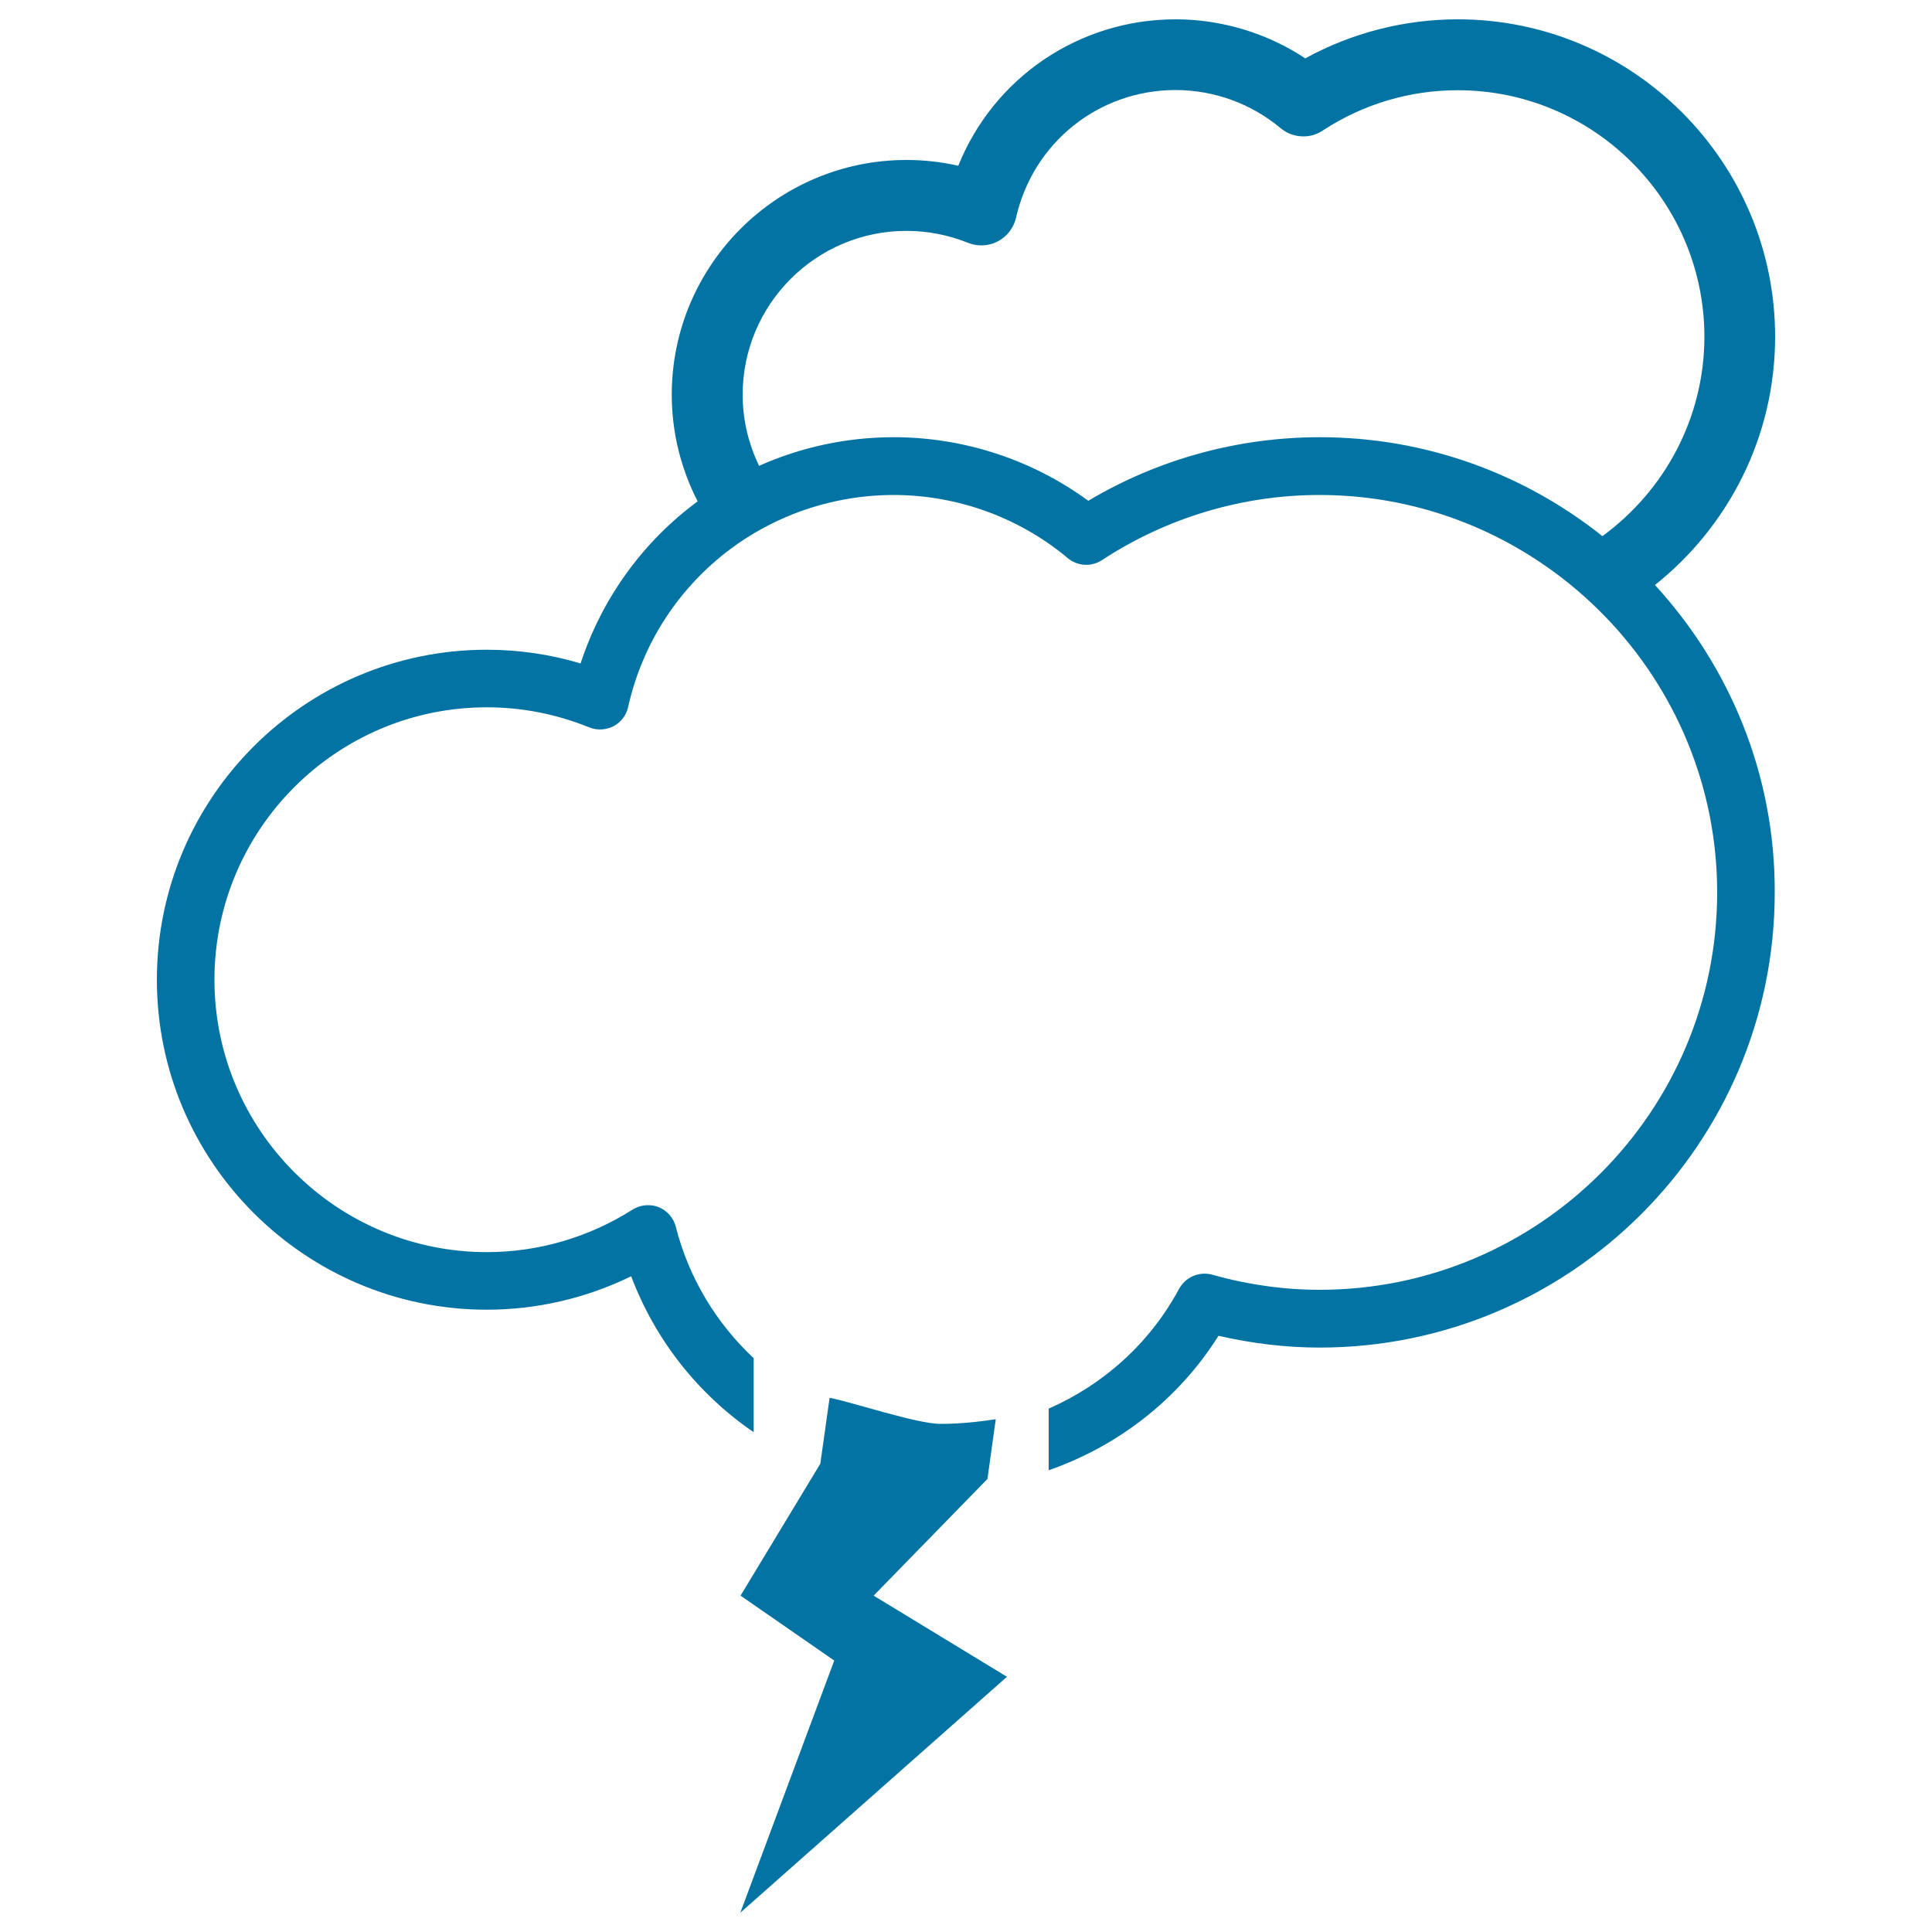 <svg xmlns="http://www.w3.org/2000/svg" viewBox="0 0 1000 1000" style="fill:#0273a2">
<title>Clouds With Storm SVG icon</title>
<g><path d="M856.6,302.8c37.8-30.1,62.2-76.5,62.2-128.5C918.8,83.7,845.1,10,754.5,10c-27.6,0-54.8,7-78.9,20.2C655.8,17.1,632.2,10,608.5,10c-49.9,0-94.1,30.1-112.5,75.8c-8.8-2-17.7-3-26.8-3c-67,0-121.5,54.5-121.5,121.5c0,19.9,4.9,38.6,13.4,55.2c-27.8,20.5-49.3,49.5-60.6,83.9c-15.7-4.7-32-7.1-48.5-7.1c-94.2,0-170.8,76.6-170.8,170.8c0,94.2,76.6,170.8,170.8,170.8c26,0,51.5-6,74.7-17.3c12.6,33.4,35,61.3,63.4,80.7V703c-19.1-17.9-33.5-41.2-40.3-68c-1.2-4.7-4.5-8.4-8.9-10.2c-1.8-0.7-3.6-1-5.5-1c-2.8,0-5.6,0.8-8,2.3c-22.7,14.4-48.8,22-75.4,22c-77.7,0-141-63.2-141-141c0-77.8,63.2-141,141-141c18.2,0,36,3.5,53,10.4c4,1.6,8.6,1.4,12.5-0.6c3.9-2,6.7-5.7,7.6-9.9c7.6-33.9,26.8-62.2,52.8-81.7c10.1-7.6,21.2-13.7,33.1-18.4c16-6.2,33.4-9.7,51.5-9.7c32.9,0,65,11.6,90.2,32.7c5,4.2,12.3,4.6,17.7,1c33.6-22,72.6-33.7,112.6-33.7c43.7,0,84.2,13.8,117.5,37.1c11.1,7.7,21.3,16.5,30.7,26.2c35.6,37,57.6,87.2,57.6,142.4c0,113.5-92.3,205.7-205.8,205.7c-18.3,0-37-2.6-55.5-7.8c-6.7-1.9-13.9,1.2-17.2,7.3c-15.2,28.2-39.2,49.6-67.5,62v31.9c35.9-12.5,67.1-36.6,87.9-69.6c17.4,4,35,6.1,52.3,6.1c129.9,0,235.6-105.6,235.6-235.6C918.8,400.5,895.1,344.8,856.6,302.8L856.6,302.8z M829.4,277.5c-40.2-32-91-51.2-146.2-51.2c-42.3,0-83.6,11.3-119.9,32.9c-29.1-21.3-64.5-32.9-100.7-32.9c-24.8,0-48.3,5.3-69.7,14.8c-5.4-11.2-8.5-23.6-8.5-36.8c0-46.8,38-84.8,84.8-84.8c10.9,0,21.7,2.1,31.9,6.2c2.2,0.9,4.5,1.3,6.9,1.3c2.9,0,5.9-0.7,8.5-2.1c4.8-2.5,8.2-7,9.4-12.2c8.8-38.9,42.8-66.1,82.6-66.1c19.8,0,39.1,7,54.3,19.7c3.3,2.8,7.5,4.3,11.8,4.3c3.6,0,7-1,10-3c20.9-13.7,45-20.9,69.9-20.9c70.4,0,127.7,57.3,127.7,127.7C882.1,216.7,861.3,254.2,829.4,277.5z M511.1,765.5l4.3-30.9c-9.4,1.4-18.9,2.4-28.7,2.4c-12,0-45.8-11.3-57.3-13.5l-4.8,34.1l-41.3,68.3l48.5,33.6L383.2,990l138-122.1l-69-42L511.1,765.5z"/></g>
</svg>